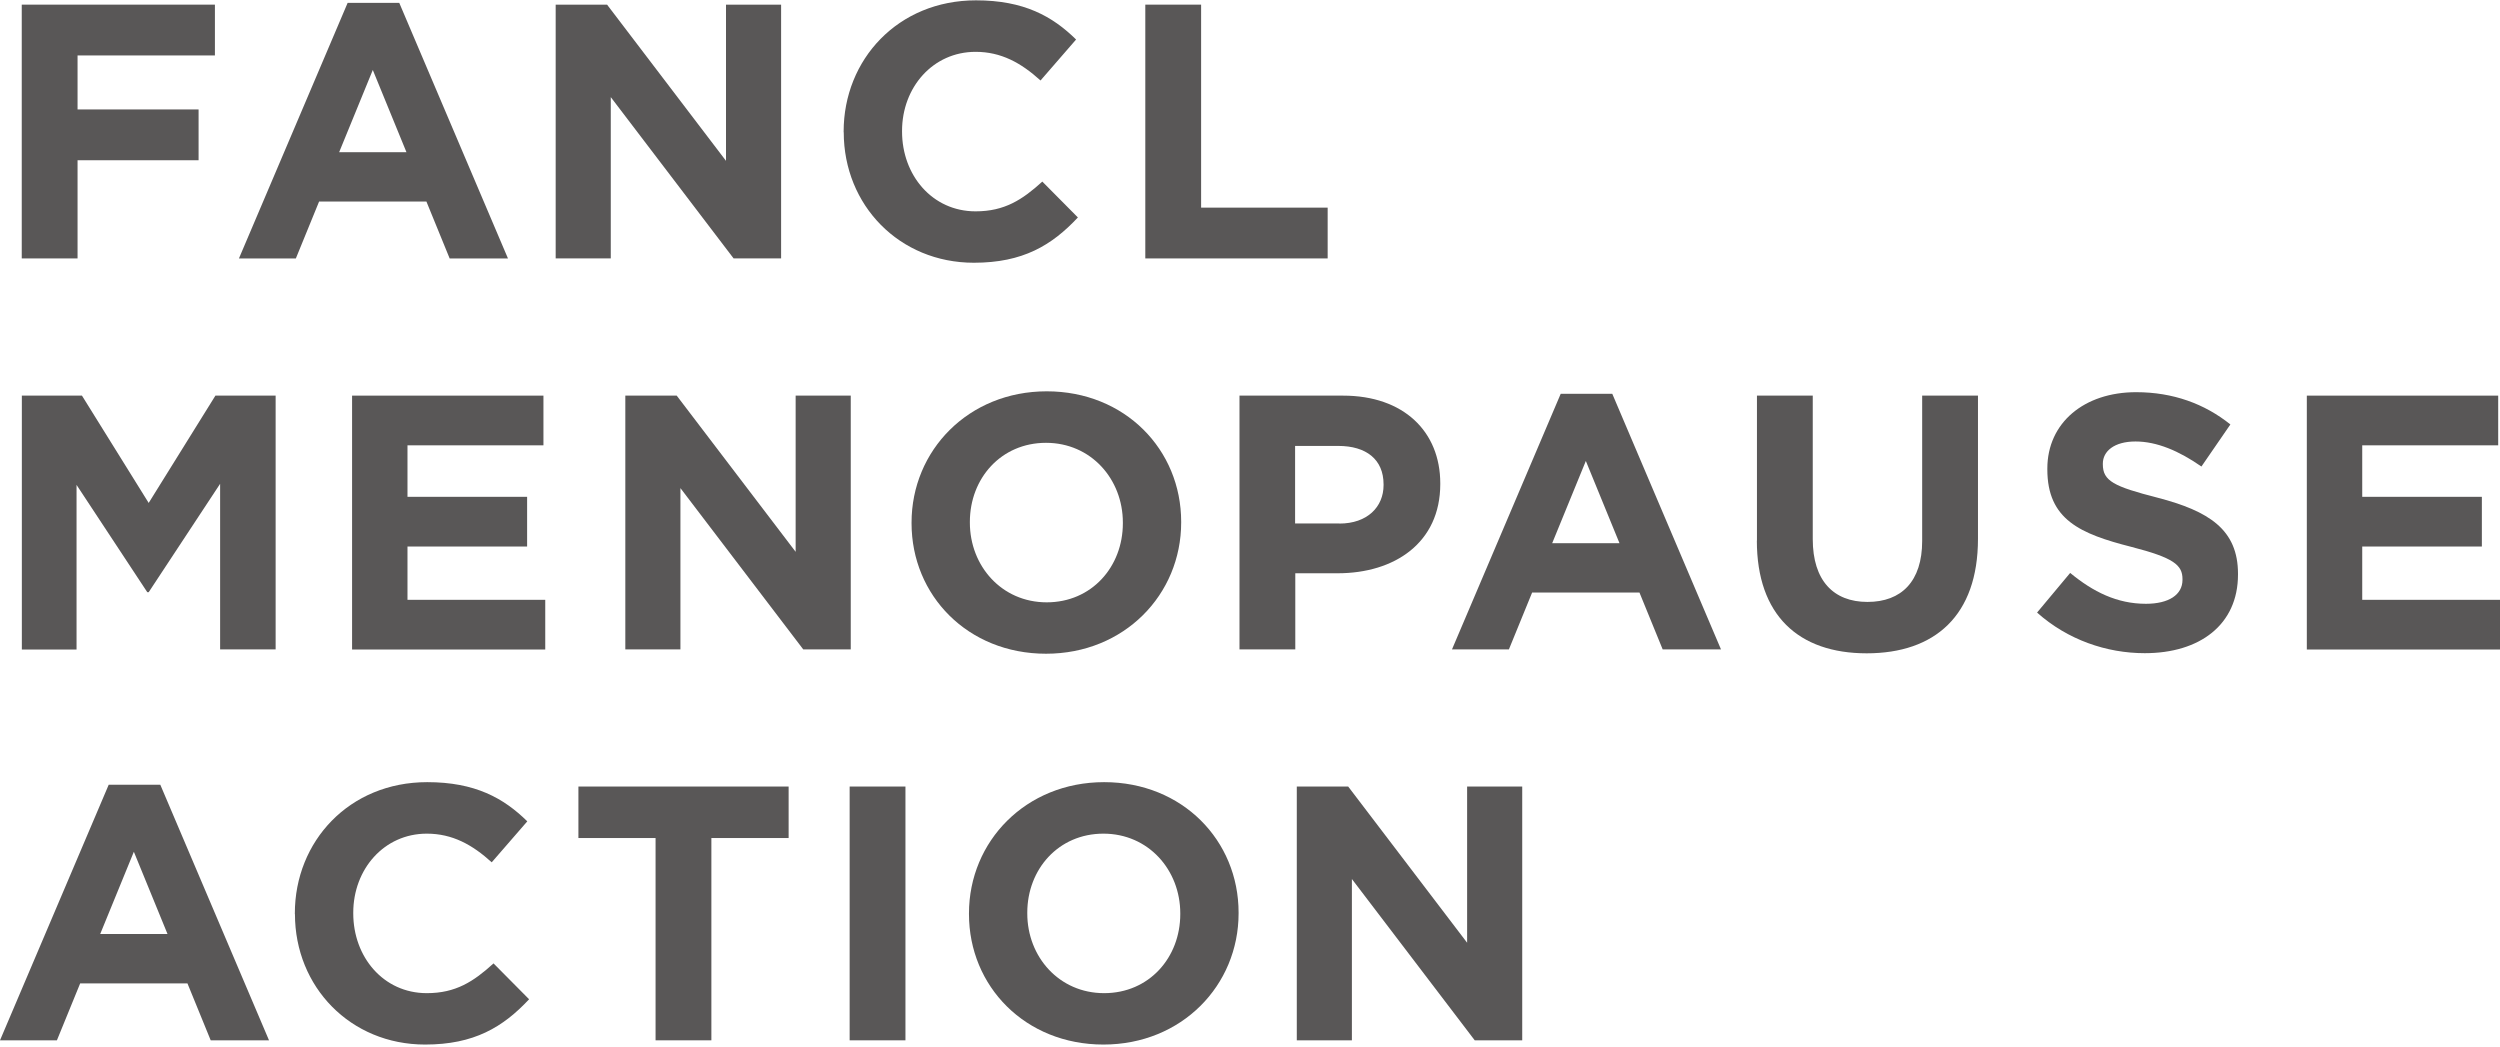 <svg width="530" height="222" viewBox="0 0 530 222" fill="none" xmlns="http://www.w3.org/2000/svg">
<path d="M4.609 0.984H45.562V11.754H16.441V23.202H42.099V33.971H16.441V54.787H4.609V0.984Z" fill="#595757"/>
<path d="M73.724 0.603H84.641L107.688 54.788H95.326L90.398 42.724H67.649L62.721 54.788H50.656L73.702 0.603H73.724ZM86.171 32.273L79.034 14.834L71.897 32.273H86.192H86.171Z" fill="#595757"/>
<path d="M117.781 0.984H128.699L153.912 34.099V0.984H165.594V54.787H155.526L129.485 20.59V54.787H117.803V0.984H117.781Z" fill="#595757"/>
<path d="M178.852 28.046V27.897C178.852 12.604 190.385 0.072 206.911 0.072C217.064 0.072 223.118 3.449 228.13 8.377L220.59 17.064C216.448 13.305 212.221 10.989 206.826 10.989C197.756 10.989 191.235 18.53 191.235 27.748V27.897C191.235 37.116 197.607 44.805 206.826 44.805C212.964 44.805 216.745 42.341 220.972 38.496L228.513 46.1C222.969 52.027 216.83 55.701 206.465 55.701C190.64 55.701 178.873 43.488 178.873 28.046H178.852Z" fill="#595757"/>
<path d="M242.805 0.984H254.636V44.018H281.463V54.787H242.805V0.984Z" fill="#595757"/>
<path d="M4.609 83.873H17.375L31.521 106.622L45.668 83.873H58.434V137.676H46.666V102.565L31.521 125.547H31.224L16.228 102.799V137.697H4.631V83.894L4.609 83.873Z" fill="#595757"/>
<path d="M74.641 83.873H115.21V94.409H86.387V105.326H111.748V115.862H86.387V127.162H115.593V137.697H74.641V83.894V83.873Z" fill="#595757"/>
<path d="M132.547 83.873H143.464L168.677 116.987V83.873H180.36V137.676H170.292L144.25 103.478V137.676H132.568V83.873H132.547Z" fill="#595757"/>
<path d="M193.25 110.935V110.786C193.25 95.493 205.315 82.96 221.904 82.96C238.493 82.96 250.409 95.323 250.409 110.616V110.765C250.409 126.058 238.344 138.59 221.755 138.59C205.166 138.59 193.25 126.228 193.25 110.935ZM238.047 110.935V110.786C238.047 101.567 231.292 93.878 221.755 93.878C212.218 93.878 205.612 101.419 205.612 110.637V110.786C205.612 120.004 212.367 127.694 221.904 127.694C231.441 127.694 238.047 120.153 238.047 110.935Z" fill="#595757"/>
<path d="M262.75 83.873H284.734C297.564 83.873 305.338 91.477 305.338 102.48V102.629C305.338 115.076 295.652 121.533 283.587 121.533H274.602V137.676H262.771V83.873H262.75ZM283.948 110.997C289.874 110.997 293.316 107.472 293.316 102.841V102.692C293.316 97.382 289.62 94.536 283.715 94.536H274.56V110.976H283.927L283.948 110.997Z" fill="#595757"/>
<path d="M330.888 83.492H341.806L364.852 137.677H352.49L347.562 125.612H324.813L319.885 137.677H307.82L330.867 83.492H330.888ZM343.335 115.162L336.198 97.723L329.061 115.162H343.356H343.335Z" fill="#595757"/>
<path d="M372.474 114.608V83.873H384.305V114.311C384.305 123.062 388.681 127.608 395.903 127.608C403.125 127.608 407.5 123.232 407.5 114.693V83.873H419.331V114.226C419.331 130.518 410.177 138.504 395.733 138.504C381.289 138.504 372.453 130.433 372.453 114.608H372.474Z" fill="#595757"/>
<path d="M431.888 129.83L438.877 121.461C443.72 125.455 448.796 128.004 454.935 128.004C459.778 128.004 462.688 126.092 462.688 122.927V122.778C462.688 119.783 460.84 118.254 451.855 115.939C441.022 113.178 434.034 110.183 434.034 99.499V99.35C434.034 89.6 441.872 83.143 452.853 83.143C460.691 83.143 467.382 85.607 472.841 89.983L466.702 98.904C461.944 95.59 457.25 93.594 452.726 93.594C448.201 93.594 445.801 95.675 445.801 98.288V98.436C445.801 101.962 448.116 103.131 457.399 105.51C468.316 108.356 474.455 112.264 474.455 121.653V121.801C474.455 132.485 466.298 138.475 454.701 138.475C446.566 138.475 438.324 135.629 431.867 129.873L431.888 129.83Z" fill="#595757"/>
<path d="M489.047 83.873H529.617V94.409H500.793V105.326H526.154V115.862H500.793V127.162H529.999V137.697H489.047V83.894V83.873Z" fill="#595757"/>
<path d="M23.067 166.364H33.985L57.031 220.549H44.669L39.741 208.484H16.993L12.065 220.549H0L23.046 166.364H23.067ZM35.514 198.013L28.378 180.574L21.241 198.013H35.536H35.514Z" fill="#595757"/>
<path d="M62.508 193.791V193.642C62.508 178.348 74.042 165.816 90.567 165.816C100.72 165.816 106.774 169.194 111.787 174.122L104.246 182.809C100.104 179.049 95.877 176.734 90.482 176.734C81.412 176.734 74.891 184.275 74.891 193.493V193.642C74.891 202.86 81.263 210.549 90.482 210.549C96.621 210.549 100.402 208.086 104.628 204.241L112.169 211.845C106.625 217.771 100.486 221.446 90.121 221.446C74.296 221.446 62.529 209.233 62.529 193.791H62.508Z" fill="#595757"/>
<path d="M139.002 177.663H122.625V166.746H167.188V177.663H150.812V220.548H138.98V177.663H139.002Z" fill="#595757"/>
<path d="M180.125 166.746H191.956V220.548H180.125V166.746Z" fill="#595757"/>
<path d="M205.422 193.791V193.642C205.422 178.348 217.487 165.816 234.076 165.816C250.665 165.816 262.581 178.179 262.581 193.472V193.621C262.581 208.914 250.516 221.446 233.927 221.446C217.338 221.446 205.422 209.084 205.422 193.791ZM250.219 193.791V193.642C250.219 184.423 243.464 176.734 233.927 176.734C224.39 176.734 217.784 184.275 217.784 193.493V193.642C217.784 202.86 224.539 210.549 234.076 210.549C243.613 210.549 250.219 203.009 250.219 193.791Z" fill="#595757"/>
<path d="M274.898 166.746H285.816L311.029 199.86V166.746H322.711V220.548H312.643L286.602 186.351V220.548H274.92V166.746H274.898Z" fill="#595757"/>
</svg>
